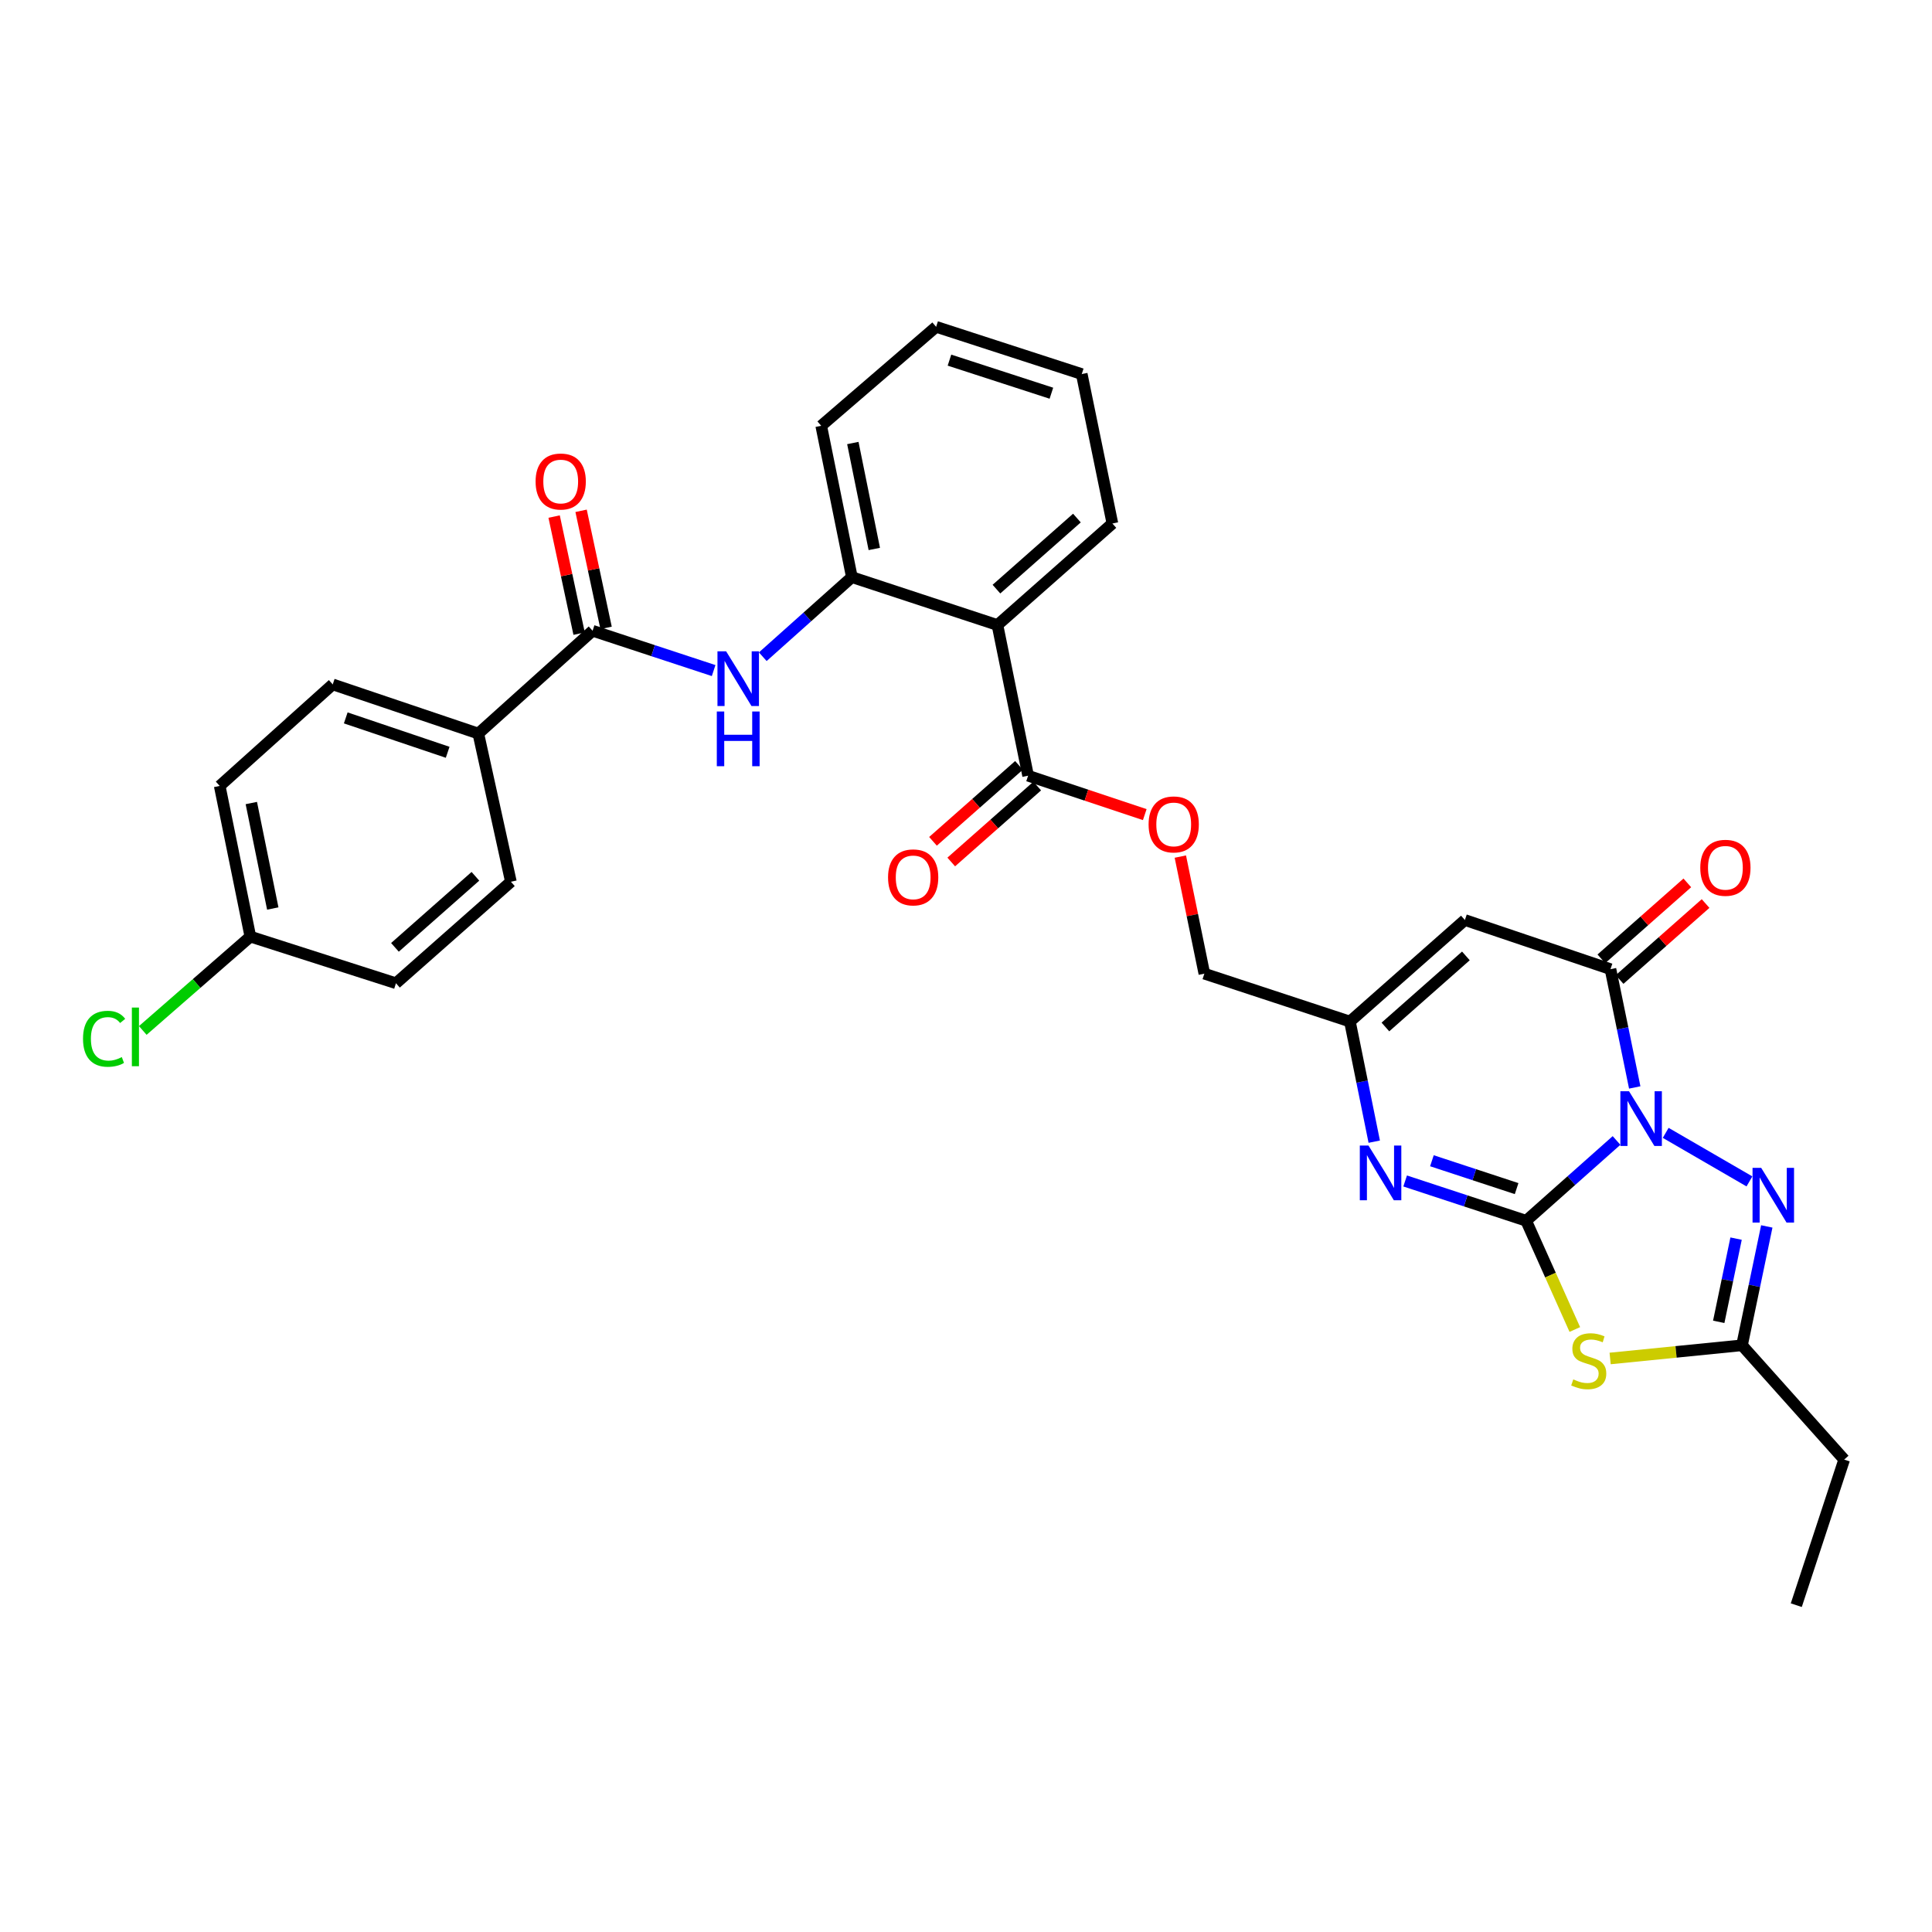 <?xml version='1.0' encoding='iso-8859-1'?>
<svg version='1.1' baseProfile='full'
              xmlns='http://www.w3.org/2000/svg'
                      xmlns:rdkit='http://www.rdkit.org/xml'
                      xmlns:xlink='http://www.w3.org/1999/xlink'
                  xml:space='preserve'
width='1000px' height='1000px' viewBox='0 0 1000 1000'>
<!-- END OF HEADER -->
<rect style='opacity:1.0;fill:#FFFFFF;stroke:none' width='1000' height='1000' x='0' y='0'> </rect>
<path class='bond-0' d='M 836.713,590.306 L 813.324,611.087' style='fill:none;fill-rule:evenodd;stroke:#0000FF;stroke-width:6px;stroke-linecap:butt;stroke-linejoin:miter;stroke-opacity:1' />
<path class='bond-0' d='M 813.324,611.087 L 789.935,631.867' style='fill:none;fill-rule:evenodd;stroke:#000000;stroke-width:6px;stroke-linecap:butt;stroke-linejoin:miter;stroke-opacity:1' />
<path class='bond-2' d='M 846.134,562.861 L 839.857,532.251' style='fill:none;fill-rule:evenodd;stroke:#0000FF;stroke-width:6px;stroke-linecap:butt;stroke-linejoin:miter;stroke-opacity:1' />
<path class='bond-2' d='M 839.857,532.251 L 833.579,501.641' style='fill:none;fill-rule:evenodd;stroke:#000000;stroke-width:6px;stroke-linecap:butt;stroke-linejoin:miter;stroke-opacity:1' />
<path class='bond-3' d='M 862.16,586.367 L 905.505,611.493' style='fill:none;fill-rule:evenodd;stroke:#0000FF;stroke-width:6px;stroke-linecap:butt;stroke-linejoin:miter;stroke-opacity:1' />
<path class='bond-1' d='M 789.935,631.867 L 802.529,660.008' style='fill:none;fill-rule:evenodd;stroke:#000000;stroke-width:6px;stroke-linecap:butt;stroke-linejoin:miter;stroke-opacity:1' />
<path class='bond-1' d='M 802.529,660.008 L 815.123,688.148' style='fill:none;fill-rule:evenodd;stroke:#CCCC00;stroke-width:6px;stroke-linecap:butt;stroke-linejoin:miter;stroke-opacity:1' />
<path class='bond-4' d='M 789.935,631.867 L 758.619,621.568' style='fill:none;fill-rule:evenodd;stroke:#000000;stroke-width:6px;stroke-linecap:butt;stroke-linejoin:miter;stroke-opacity:1' />
<path class='bond-4' d='M 758.619,621.568 L 727.302,611.269' style='fill:none;fill-rule:evenodd;stroke:#0000FF;stroke-width:6px;stroke-linecap:butt;stroke-linejoin:miter;stroke-opacity:1' />
<path class='bond-4' d='M 784.999,615.221 L 763.077,608.012' style='fill:none;fill-rule:evenodd;stroke:#000000;stroke-width:6px;stroke-linecap:butt;stroke-linejoin:miter;stroke-opacity:1' />
<path class='bond-4' d='M 763.077,608.012 L 741.156,600.802' style='fill:none;fill-rule:evenodd;stroke:#0000FF;stroke-width:6px;stroke-linecap:butt;stroke-linejoin:miter;stroke-opacity:1' />
<path class='bond-31' d='M 833.402,703.144 L 867.53,699.733' style='fill:none;fill-rule:evenodd;stroke:#CCCC00;stroke-width:6px;stroke-linecap:butt;stroke-linejoin:miter;stroke-opacity:1' />
<path class='bond-31' d='M 867.53,699.733 L 901.657,696.322' style='fill:none;fill-rule:evenodd;stroke:#000000;stroke-width:6px;stroke-linecap:butt;stroke-linejoin:miter;stroke-opacity:1' />
<path class='bond-5' d='M 833.579,501.641 L 758.223,476.2' style='fill:none;fill-rule:evenodd;stroke:#000000;stroke-width:6px;stroke-linecap:butt;stroke-linejoin:miter;stroke-opacity:1' />
<path class='bond-15' d='M 838.303,506.988 L 860.553,487.33' style='fill:none;fill-rule:evenodd;stroke:#000000;stroke-width:6px;stroke-linecap:butt;stroke-linejoin:miter;stroke-opacity:1' />
<path class='bond-15' d='M 860.553,487.33 L 882.803,467.672' style='fill:none;fill-rule:evenodd;stroke:#FF0000;stroke-width:6px;stroke-linecap:butt;stroke-linejoin:miter;stroke-opacity:1' />
<path class='bond-15' d='M 828.855,496.294 L 851.105,476.636' style='fill:none;fill-rule:evenodd;stroke:#000000;stroke-width:6px;stroke-linecap:butt;stroke-linejoin:miter;stroke-opacity:1' />
<path class='bond-15' d='M 851.105,476.636 L 873.355,456.978' style='fill:none;fill-rule:evenodd;stroke:#FF0000;stroke-width:6px;stroke-linecap:butt;stroke-linejoin:miter;stroke-opacity:1' />
<path class='bond-6' d='M 914.488,634.795 L 908.073,665.559' style='fill:none;fill-rule:evenodd;stroke:#0000FF;stroke-width:6px;stroke-linecap:butt;stroke-linejoin:miter;stroke-opacity:1' />
<path class='bond-6' d='M 908.073,665.559 L 901.657,696.322' style='fill:none;fill-rule:evenodd;stroke:#000000;stroke-width:6px;stroke-linecap:butt;stroke-linejoin:miter;stroke-opacity:1' />
<path class='bond-6' d='M 898.593,641.111 L 894.103,662.645' style='fill:none;fill-rule:evenodd;stroke:#0000FF;stroke-width:6px;stroke-linecap:butt;stroke-linejoin:miter;stroke-opacity:1' />
<path class='bond-6' d='M 894.103,662.645 L 889.612,684.18' style='fill:none;fill-rule:evenodd;stroke:#000000;stroke-width:6px;stroke-linecap:butt;stroke-linejoin:miter;stroke-opacity:1' />
<path class='bond-32' d='M 711.307,590.926 L 705.011,559.841' style='fill:none;fill-rule:evenodd;stroke:#0000FF;stroke-width:6px;stroke-linecap:butt;stroke-linejoin:miter;stroke-opacity:1' />
<path class='bond-32' d='M 705.011,559.841 L 698.715,528.755' style='fill:none;fill-rule:evenodd;stroke:#000000;stroke-width:6px;stroke-linecap:butt;stroke-linejoin:miter;stroke-opacity:1' />
<path class='bond-8' d='M 758.223,476.2 L 698.715,528.755' style='fill:none;fill-rule:evenodd;stroke:#000000;stroke-width:6px;stroke-linecap:butt;stroke-linejoin:miter;stroke-opacity:1' />
<path class='bond-8' d='M 758.743,494.78 L 717.088,531.568' style='fill:none;fill-rule:evenodd;stroke:#000000;stroke-width:6px;stroke-linecap:butt;stroke-linejoin:miter;stroke-opacity:1' />
<path class='bond-26' d='M 901.657,696.322 L 954.545,755.482' style='fill:none;fill-rule:evenodd;stroke:#000000;stroke-width:6px;stroke-linecap:butt;stroke-linejoin:miter;stroke-opacity:1' />
<path class='bond-7' d='M 516.282,323.514 L 532.147,401.51' style='fill:none;fill-rule:evenodd;stroke:#000000;stroke-width:6px;stroke-linecap:butt;stroke-linejoin:miter;stroke-opacity:1' />
<path class='bond-12' d='M 516.282,323.514 L 440.926,298.722' style='fill:none;fill-rule:evenodd;stroke:#000000;stroke-width:6px;stroke-linecap:butt;stroke-linejoin:miter;stroke-opacity:1' />
<path class='bond-25' d='M 516.282,323.514 L 575.775,270.958' style='fill:none;fill-rule:evenodd;stroke:#000000;stroke-width:6px;stroke-linecap:butt;stroke-linejoin:miter;stroke-opacity:1' />
<path class='bond-25' d='M 515.758,304.935 L 557.403,268.147' style='fill:none;fill-rule:evenodd;stroke:#000000;stroke-width:6px;stroke-linecap:butt;stroke-linejoin:miter;stroke-opacity:1' />
<path class='bond-18' d='M 698.715,528.755 L 623.375,503.964' style='fill:none;fill-rule:evenodd;stroke:#000000;stroke-width:6px;stroke-linecap:butt;stroke-linejoin:miter;stroke-opacity:1' />
<path class='bond-9' d='M 306.728,326.479 L 338.052,336.785' style='fill:none;fill-rule:evenodd;stroke:#000000;stroke-width:6px;stroke-linecap:butt;stroke-linejoin:miter;stroke-opacity:1' />
<path class='bond-9' d='M 338.052,336.785 L 369.376,347.091' style='fill:none;fill-rule:evenodd;stroke:#0000FF;stroke-width:6px;stroke-linecap:butt;stroke-linejoin:miter;stroke-opacity:1' />
<path class='bond-13' d='M 306.728,326.479 L 247.577,379.684' style='fill:none;fill-rule:evenodd;stroke:#000000;stroke-width:6px;stroke-linecap:butt;stroke-linejoin:miter;stroke-opacity:1' />
<path class='bond-16' d='M 313.706,324.989 L 307.239,294.692' style='fill:none;fill-rule:evenodd;stroke:#000000;stroke-width:6px;stroke-linecap:butt;stroke-linejoin:miter;stroke-opacity:1' />
<path class='bond-16' d='M 307.239,294.692 L 300.772,264.396' style='fill:none;fill-rule:evenodd;stroke:#FF0000;stroke-width:6px;stroke-linecap:butt;stroke-linejoin:miter;stroke-opacity:1' />
<path class='bond-16' d='M 299.75,327.968 L 293.283,297.671' style='fill:none;fill-rule:evenodd;stroke:#000000;stroke-width:6px;stroke-linecap:butt;stroke-linejoin:miter;stroke-opacity:1' />
<path class='bond-16' d='M 293.283,297.671 L 286.816,267.375' style='fill:none;fill-rule:evenodd;stroke:#FF0000;stroke-width:6px;stroke-linecap:butt;stroke-linejoin:miter;stroke-opacity:1' />
<path class='bond-10' d='M 394.812,339.921 L 417.869,319.322' style='fill:none;fill-rule:evenodd;stroke:#0000FF;stroke-width:6px;stroke-linecap:butt;stroke-linejoin:miter;stroke-opacity:1' />
<path class='bond-10' d='M 417.869,319.322 L 440.926,298.722' style='fill:none;fill-rule:evenodd;stroke:#000000;stroke-width:6px;stroke-linecap:butt;stroke-linejoin:miter;stroke-opacity:1' />
<path class='bond-11' d='M 532.147,401.51 L 562.336,411.574' style='fill:none;fill-rule:evenodd;stroke:#000000;stroke-width:6px;stroke-linecap:butt;stroke-linejoin:miter;stroke-opacity:1' />
<path class='bond-11' d='M 562.336,411.574 L 592.525,421.638' style='fill:none;fill-rule:evenodd;stroke:#FF0000;stroke-width:6px;stroke-linecap:butt;stroke-linejoin:miter;stroke-opacity:1' />
<path class='bond-17' d='M 527.423,396.162 L 505.169,415.815' style='fill:none;fill-rule:evenodd;stroke:#000000;stroke-width:6px;stroke-linecap:butt;stroke-linejoin:miter;stroke-opacity:1' />
<path class='bond-17' d='M 505.169,415.815 L 482.915,435.468' style='fill:none;fill-rule:evenodd;stroke:#FF0000;stroke-width:6px;stroke-linecap:butt;stroke-linejoin:miter;stroke-opacity:1' />
<path class='bond-17' d='M 536.87,406.858 L 514.616,426.511' style='fill:none;fill-rule:evenodd;stroke:#000000;stroke-width:6px;stroke-linecap:butt;stroke-linejoin:miter;stroke-opacity:1' />
<path class='bond-17' d='M 514.616,426.511 L 492.362,446.164' style='fill:none;fill-rule:evenodd;stroke:#FF0000;stroke-width:6px;stroke-linecap:butt;stroke-linejoin:miter;stroke-opacity:1' />
<path class='bond-27' d='M 440.926,298.722 L 425.062,220.393' style='fill:none;fill-rule:evenodd;stroke:#000000;stroke-width:6px;stroke-linecap:butt;stroke-linejoin:miter;stroke-opacity:1' />
<path class='bond-27' d='M 452.533,284.14 L 441.428,229.31' style='fill:none;fill-rule:evenodd;stroke:#000000;stroke-width:6px;stroke-linecap:butt;stroke-linejoin:miter;stroke-opacity:1' />
<path class='bond-19' d='M 247.577,379.684 L 172.221,354.243' style='fill:none;fill-rule:evenodd;stroke:#000000;stroke-width:6px;stroke-linecap:butt;stroke-linejoin:miter;stroke-opacity:1' />
<path class='bond-19' d='M 231.709,389.388 L 178.959,371.58' style='fill:none;fill-rule:evenodd;stroke:#000000;stroke-width:6px;stroke-linecap:butt;stroke-linejoin:miter;stroke-opacity:1' />
<path class='bond-20' d='M 247.577,379.684 L 264.44,456.388' style='fill:none;fill-rule:evenodd;stroke:#000000;stroke-width:6px;stroke-linecap:butt;stroke-linejoin:miter;stroke-opacity:1' />
<path class='bond-14' d='M 610.943,443.367 L 617.159,473.666' style='fill:none;fill-rule:evenodd;stroke:#FF0000;stroke-width:6px;stroke-linecap:butt;stroke-linejoin:miter;stroke-opacity:1' />
<path class='bond-14' d='M 617.159,473.666 L 623.375,503.964' style='fill:none;fill-rule:evenodd;stroke:#000000;stroke-width:6px;stroke-linecap:butt;stroke-linejoin:miter;stroke-opacity:1' />
<path class='bond-22' d='M 172.221,354.243 L 113.72,406.798' style='fill:none;fill-rule:evenodd;stroke:#000000;stroke-width:6px;stroke-linecap:butt;stroke-linejoin:miter;stroke-opacity:1' />
<path class='bond-23' d='M 264.44,456.388 L 204.948,508.927' style='fill:none;fill-rule:evenodd;stroke:#000000;stroke-width:6px;stroke-linecap:butt;stroke-linejoin:miter;stroke-opacity:1' />
<path class='bond-23' d='M 246.07,453.572 L 204.425,490.35' style='fill:none;fill-rule:evenodd;stroke:#000000;stroke-width:6px;stroke-linecap:butt;stroke-linejoin:miter;stroke-opacity:1' />
<path class='bond-21' d='M 129.584,484.786 L 204.948,508.927' style='fill:none;fill-rule:evenodd;stroke:#000000;stroke-width:6px;stroke-linecap:butt;stroke-linejoin:miter;stroke-opacity:1' />
<path class='bond-24' d='M 129.584,484.786 L 101.744,509.075' style='fill:none;fill-rule:evenodd;stroke:#000000;stroke-width:6px;stroke-linecap:butt;stroke-linejoin:miter;stroke-opacity:1' />
<path class='bond-24' d='M 101.744,509.075 L 73.905,533.364' style='fill:none;fill-rule:evenodd;stroke:#00CC00;stroke-width:6px;stroke-linecap:butt;stroke-linejoin:miter;stroke-opacity:1' />
<path class='bond-34' d='M 129.584,484.786 L 113.72,406.798' style='fill:none;fill-rule:evenodd;stroke:#000000;stroke-width:6px;stroke-linecap:butt;stroke-linejoin:miter;stroke-opacity:1' />
<path class='bond-34' d='M 141.188,470.243 L 130.083,415.651' style='fill:none;fill-rule:evenodd;stroke:#000000;stroke-width:6px;stroke-linecap:butt;stroke-linejoin:miter;stroke-opacity:1' />
<path class='bond-29' d='M 575.775,270.958 L 559.911,193.62' style='fill:none;fill-rule:evenodd;stroke:#000000;stroke-width:6px;stroke-linecap:butt;stroke-linejoin:miter;stroke-opacity:1' />
<path class='bond-28' d='M 954.545,755.482 L 929.754,830.838' style='fill:none;fill-rule:evenodd;stroke:#000000;stroke-width:6px;stroke-linecap:butt;stroke-linejoin:miter;stroke-opacity:1' />
<path class='bond-33' d='M 425.062,220.393 L 484.539,169.162' style='fill:none;fill-rule:evenodd;stroke:#000000;stroke-width:6px;stroke-linecap:butt;stroke-linejoin:miter;stroke-opacity:1' />
<path class='bond-30' d='M 559.911,193.62 L 484.539,169.162' style='fill:none;fill-rule:evenodd;stroke:#000000;stroke-width:6px;stroke-linecap:butt;stroke-linejoin:miter;stroke-opacity:1' />
<path class='bond-30' d='M 544.2,203.525 L 491.44,186.405' style='fill:none;fill-rule:evenodd;stroke:#000000;stroke-width:6px;stroke-linecap:butt;stroke-linejoin:miter;stroke-opacity:1' />
<path  class='atom-0' d='M 843.183 564.835
L 852.463 579.835
Q 853.383 581.315, 854.863 583.995
Q 856.343 586.675, 856.423 586.835
L 856.423 564.835
L 860.183 564.835
L 860.183 593.155
L 856.303 593.155
L 846.343 576.755
Q 845.183 574.835, 843.943 572.635
Q 842.743 570.435, 842.383 569.755
L 842.383 593.155
L 838.703 593.155
L 838.703 564.835
L 843.183 564.835
' fill='#0000FF'/>
<path  class='atom-2' d='M 814.329 713.971
Q 814.649 714.091, 815.969 714.651
Q 817.289 715.211, 818.729 715.571
Q 820.209 715.891, 821.649 715.891
Q 824.329 715.891, 825.889 714.611
Q 827.449 713.291, 827.449 711.011
Q 827.449 709.451, 826.649 708.491
Q 825.889 707.531, 824.689 707.011
Q 823.489 706.491, 821.489 705.891
Q 818.969 705.131, 817.449 704.411
Q 815.969 703.691, 814.889 702.171
Q 813.849 700.651, 813.849 698.091
Q 813.849 694.531, 816.249 692.331
Q 818.689 690.131, 823.489 690.131
Q 826.769 690.131, 830.489 691.691
L 829.569 694.771
Q 826.169 693.371, 823.609 693.371
Q 820.849 693.371, 819.329 694.531
Q 817.809 695.651, 817.849 697.611
Q 817.849 699.131, 818.609 700.051
Q 819.409 700.971, 820.529 701.491
Q 821.689 702.011, 823.609 702.611
Q 826.169 703.411, 827.689 704.211
Q 829.209 705.011, 830.289 706.651
Q 831.409 708.251, 831.409 711.011
Q 831.409 714.931, 828.769 717.051
Q 826.169 719.131, 821.809 719.131
Q 819.289 719.131, 817.369 718.571
Q 815.489 718.051, 813.249 717.131
L 814.329 713.971
' fill='#CCCC00'/>
<path  class='atom-4' d='M 911.594 604.491
L 920.874 619.491
Q 921.794 620.971, 923.274 623.651
Q 924.754 626.331, 924.834 626.491
L 924.834 604.491
L 928.594 604.491
L 928.594 632.811
L 924.714 632.811
L 914.754 616.411
Q 913.594 614.491, 912.354 612.291
Q 911.154 610.091, 910.794 609.411
L 910.794 632.811
L 907.114 632.811
L 907.114 604.491
L 911.594 604.491
' fill='#0000FF'/>
<path  class='atom-5' d='M 708.319 592.924
L 717.599 607.924
Q 718.519 609.404, 719.999 612.084
Q 721.479 614.764, 721.559 614.924
L 721.559 592.924
L 725.319 592.924
L 725.319 621.244
L 721.439 621.244
L 711.479 604.844
Q 710.319 602.924, 709.079 600.724
Q 707.879 598.524, 707.519 597.844
L 707.519 621.244
L 703.839 621.244
L 703.839 592.924
L 708.319 592.924
' fill='#0000FF'/>
<path  class='atom-11' d='M 375.84 337.118
L 385.12 352.118
Q 386.04 353.598, 387.52 356.278
Q 389 358.958, 389.08 359.118
L 389.08 337.118
L 392.84 337.118
L 392.84 365.438
L 388.96 365.438
L 379 349.038
Q 377.84 347.118, 376.6 344.918
Q 375.4 342.718, 375.04 342.038
L 375.04 365.438
L 371.36 365.438
L 371.36 337.118
L 375.84 337.118
' fill='#0000FF'/>
<path  class='atom-11' d='M 371.02 368.27
L 374.86 368.27
L 374.86 380.31
L 389.34 380.31
L 389.34 368.27
L 393.18 368.27
L 393.18 396.59
L 389.34 396.59
L 389.34 383.51
L 374.86 383.51
L 374.86 396.59
L 371.02 396.59
L 371.02 368.27
' fill='#0000FF'/>
<path  class='atom-15' d='M 594.511 426.714
Q 594.511 419.914, 597.871 416.114
Q 601.231 412.314, 607.511 412.314
Q 613.791 412.314, 617.151 416.114
Q 620.511 419.914, 620.511 426.714
Q 620.511 433.594, 617.111 437.514
Q 613.711 441.394, 607.511 441.394
Q 601.271 441.394, 597.871 437.514
Q 594.511 433.634, 594.511 426.714
M 607.511 438.194
Q 611.831 438.194, 614.151 435.314
Q 616.511 432.394, 616.511 426.714
Q 616.511 421.154, 614.151 418.354
Q 611.831 415.514, 607.511 415.514
Q 603.191 415.514, 600.831 418.314
Q 598.511 421.114, 598.511 426.714
Q 598.511 432.434, 600.831 435.314
Q 603.191 438.194, 607.511 438.194
' fill='#FF0000'/>
<path  class='atom-16' d='M 880.063 449.166
Q 880.063 442.366, 883.423 438.566
Q 886.783 434.766, 893.063 434.766
Q 899.343 434.766, 902.703 438.566
Q 906.063 442.366, 906.063 449.166
Q 906.063 456.046, 902.663 459.966
Q 899.263 463.846, 893.063 463.846
Q 886.823 463.846, 883.423 459.966
Q 880.063 456.086, 880.063 449.166
M 893.063 460.646
Q 897.383 460.646, 899.703 457.766
Q 902.063 454.846, 902.063 449.166
Q 902.063 443.606, 899.703 440.806
Q 897.383 437.966, 893.063 437.966
Q 888.743 437.966, 886.383 440.766
Q 884.063 443.566, 884.063 449.166
Q 884.063 454.886, 886.383 457.766
Q 888.743 460.646, 893.063 460.646
' fill='#FF0000'/>
<path  class='atom-17' d='M 277.222 249.228
Q 277.222 242.428, 280.582 238.628
Q 283.942 234.828, 290.222 234.828
Q 296.502 234.828, 299.862 238.628
Q 303.222 242.428, 303.222 249.228
Q 303.222 256.108, 299.822 260.028
Q 296.422 263.908, 290.222 263.908
Q 283.982 263.908, 280.582 260.028
Q 277.222 256.148, 277.222 249.228
M 290.222 260.708
Q 294.542 260.708, 296.862 257.828
Q 299.222 254.908, 299.222 249.228
Q 299.222 243.668, 296.862 240.868
Q 294.542 238.028, 290.222 238.028
Q 285.902 238.028, 283.542 240.828
Q 281.222 243.628, 281.222 249.228
Q 281.222 254.948, 283.542 257.828
Q 285.902 260.708, 290.222 260.708
' fill='#FF0000'/>
<path  class='atom-18' d='M 459.654 454.129
Q 459.654 447.329, 463.014 443.529
Q 466.374 439.729, 472.654 439.729
Q 478.934 439.729, 482.294 443.529
Q 485.654 447.329, 485.654 454.129
Q 485.654 461.009, 482.254 464.929
Q 478.854 468.809, 472.654 468.809
Q 466.414 468.809, 463.014 464.929
Q 459.654 461.049, 459.654 454.129
M 472.654 465.609
Q 476.974 465.609, 479.294 462.729
Q 481.654 459.809, 481.654 454.129
Q 481.654 448.569, 479.294 445.769
Q 476.974 442.929, 472.654 442.929
Q 468.334 442.929, 465.974 445.729
Q 463.654 448.529, 463.654 454.129
Q 463.654 459.849, 465.974 462.729
Q 468.334 465.609, 472.654 465.609
' fill='#FF0000'/>
<path  class='atom-25' d='M 42.971 537.671
Q 42.971 530.631, 46.251 526.951
Q 49.571 523.231, 55.851 523.231
Q 61.691 523.231, 64.811 527.351
L 62.171 529.511
Q 59.891 526.511, 55.851 526.511
Q 51.571 526.511, 49.291 529.391
Q 47.051 532.231, 47.051 537.671
Q 47.051 543.271, 49.371 546.151
Q 51.731 549.031, 56.291 549.031
Q 59.411 549.031, 63.051 547.151
L 64.171 550.151
Q 62.691 551.111, 60.451 551.671
Q 58.211 552.231, 55.731 552.231
Q 49.571 552.231, 46.251 548.471
Q 42.971 544.711, 42.971 537.671
' fill='#00CC00'/>
<path  class='atom-25' d='M 68.251 521.511
L 71.931 521.511
L 71.931 551.871
L 68.251 551.871
L 68.251 521.511
' fill='#00CC00'/>
</svg>
